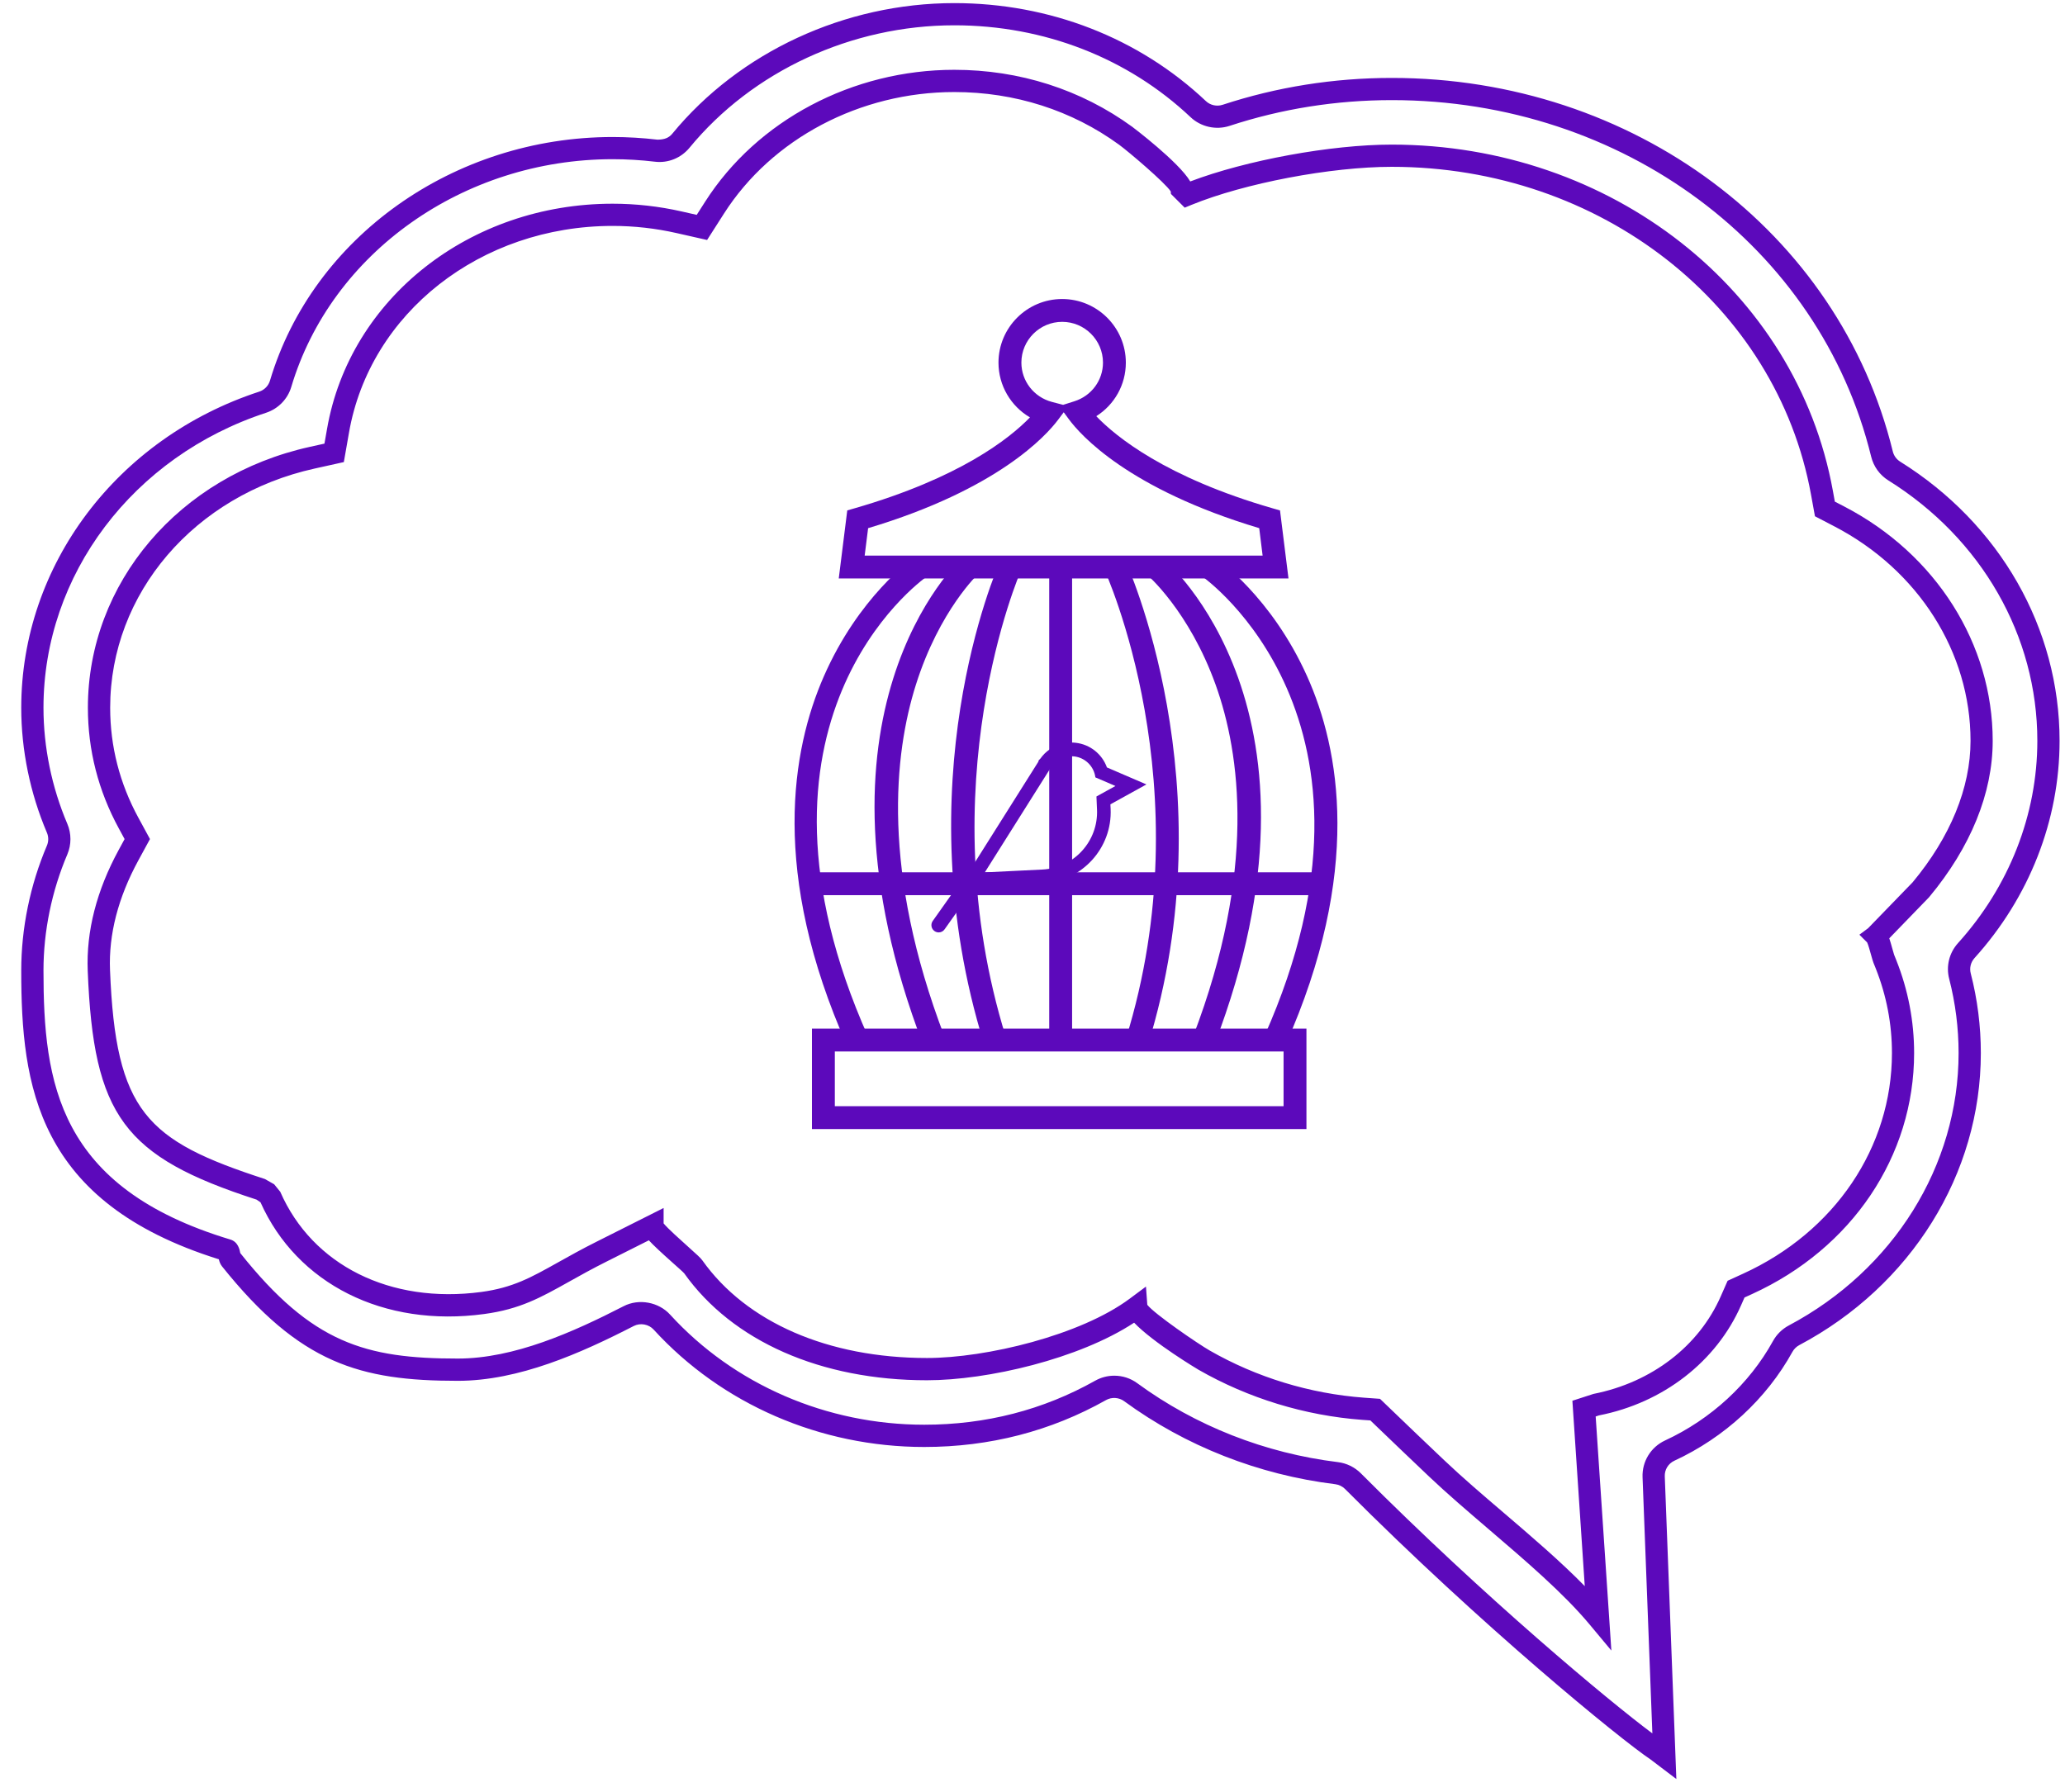 <?xml version="1.0" encoding="UTF-8"?> <svg xmlns="http://www.w3.org/2000/svg" width="91" height="79" viewBox="0 0 91 79" fill="none"> <path d="M73.873 78.416L72.742 77.558C71.413 76.669 65.326 71.705 59.272 65.631C59.157 65.516 59.003 65.441 58.841 65.421C55.457 65.005 52.239 63.739 49.537 61.76C49.309 61.592 48.986 61.573 48.742 61.712C46.306 63.084 43.61 63.78 40.729 63.78C36.153 63.78 31.807 61.894 28.806 58.607C28.588 58.367 28.218 58.299 27.928 58.448C25.603 59.643 22.865 60.864 20.174 60.864C15.869 60.864 13.216 60.109 9.784 55.819C9.703 55.716 9.666 55.604 9.644 55.507C1.612 52.995 0.936 47.844 0.936 42.778C0.936 40.917 1.327 39.013 2.066 37.276C2.145 37.09 2.145 36.885 2.066 36.699C1.327 34.963 0.936 33.061 0.936 31.197C0.936 24.916 5.15 19.317 11.423 17.263C11.652 17.188 11.83 17.005 11.898 16.775C13.783 10.453 19.993 6.039 27 6.039C27.655 6.039 28.318 6.079 28.972 6.156C29.299 6.155 29.487 6.064 29.627 5.893C32.59 2.289 37.236 0.137 42.056 0.137C46.255 0.137 50.192 1.671 53.141 4.456C53.333 4.639 53.62 4.703 53.875 4.62C56.269 3.833 58.779 3.435 61.337 3.435C71.965 3.435 81.041 10.205 83.411 19.897C83.457 20.085 83.572 20.244 83.735 20.347C88.134 23.091 90.761 27.693 90.761 32.656C90.761 36.155 89.429 39.555 87.011 42.231C86.846 42.415 86.783 42.667 86.846 42.905C87.142 44.051 87.291 45.233 87.291 46.419C87.291 51.741 84.225 56.674 79.287 59.292C79.161 59.36 79.057 59.463 78.988 59.588C77.845 61.658 75.999 63.361 73.788 64.385C73.517 64.509 73.351 64.781 73.363 65.078L73.873 78.416ZM49.104 60.638C49.471 60.638 49.822 60.752 50.117 60.969C52.685 62.85 55.743 64.053 58.961 64.448C59.338 64.494 59.695 64.668 59.966 64.937C65.452 70.442 70.938 75.009 72.816 76.405L72.384 65.114C72.357 64.421 72.747 63.784 73.378 63.492C75.399 62.556 77.088 61.001 78.131 59.112C78.291 58.821 78.531 58.584 78.827 58.425C83.444 55.976 86.311 51.375 86.311 46.416C86.311 45.313 86.171 44.214 85.897 43.148C85.751 42.591 85.896 42.001 86.284 41.571C88.539 39.075 89.781 35.908 89.781 32.654C89.781 28.031 87.327 23.741 83.216 21.176C82.834 20.937 82.566 20.564 82.458 20.127C80.196 10.875 71.512 4.413 61.337 4.413C58.883 4.413 56.476 4.795 54.182 5.549C53.587 5.744 52.919 5.593 52.467 5.166C49.701 2.554 46.003 1.115 42.055 1.115C37.525 1.115 33.162 3.133 30.384 6.514C30.013 6.964 29.441 7.2 28.854 7.127C28.24 7.054 27.615 7.017 26.999 7.017C20.423 7.017 14.6 11.143 12.837 17.052C12.678 17.59 12.263 18.016 11.728 18.193C5.859 20.114 1.916 25.339 1.916 31.195C1.916 32.928 2.279 34.697 2.967 36.313C3.149 36.739 3.15 37.23 2.968 37.658C2.28 39.276 1.916 41.047 1.916 42.777C1.916 47.718 2.545 52.343 10.145 54.634C10.493 54.735 10.561 55.084 10.589 55.234C13.752 59.209 16.107 59.883 20.174 59.883C22.655 59.883 25.259 58.717 27.479 57.576C28.151 57.226 29.028 57.39 29.532 57.948C32.346 61.03 36.428 62.799 40.73 62.799C43.441 62.799 45.975 62.146 48.263 60.858C48.519 60.714 48.81 60.638 49.104 60.638ZM71.009 72.753L70.042 71.594C68.903 70.228 67.231 68.798 65.615 67.415C64.667 66.603 63.77 65.837 62.977 65.084L62.701 64.821C62.097 64.246 61.421 63.604 60.642 62.853L60.39 62.61L60.036 62.585C57.503 62.397 55.006 61.632 52.813 60.374C52.788 60.359 50.833 59.194 49.978 58.302C47.554 59.896 43.525 60.839 40.849 60.839C36.177 60.839 32.278 59.12 30.15 56.124C30.093 56.059 29.887 55.878 29.645 55.662C29.129 55.201 28.8 54.895 28.593 54.671L26.743 55.601C26.093 55.926 25.559 56.225 25.081 56.493C23.823 57.197 22.914 57.707 21.341 57.919C16.912 58.522 13.087 56.594 11.48 52.996L11.306 52.877C5.454 50.982 4.122 49.188 3.866 42.796C3.796 41.049 4.256 39.252 5.235 37.455L5.491 36.985L5.237 36.517C4.332 34.855 3.873 33.065 3.873 31.195C3.873 25.697 7.896 20.968 13.657 19.696L14.298 19.554L14.412 18.906C15.412 13.154 20.705 8.979 26.996 8.979C28.018 8.979 29.04 9.094 30.033 9.319L30.703 9.471L31.075 8.889C33.362 5.305 37.568 3.077 42.052 3.077C44.927 3.077 47.638 3.946 49.895 5.589C49.919 5.607 51.946 7.137 52.452 7.998C54.909 7.064 58.65 6.374 61.332 6.374C70.994 6.374 79.17 12.792 80.771 21.636L80.857 22.11L81.284 22.332C85.312 24.427 87.814 28.382 87.814 32.655C87.814 34.963 86.844 37.346 85.01 39.548L83.256 41.359C83.299 41.486 83.343 41.641 83.397 41.835C83.426 41.942 83.451 42.034 83.468 42.08L83.568 42.33C84.088 43.639 84.351 45.014 84.351 46.418C84.349 50.96 81.616 55.028 77.216 57.036L76.877 57.191L76.726 57.533C75.634 60.018 73.293 61.834 70.464 62.388L70.318 62.436L71.009 72.753ZM50.559 57.514C50.882 57.925 52.795 59.233 53.303 59.525C55.367 60.71 57.721 61.43 60.108 61.607L60.814 61.658L61.324 62.148C62.1 62.897 62.774 63.538 63.377 64.111L63.654 64.374C64.427 65.109 65.314 65.868 66.254 66.671C67.498 67.735 68.774 68.827 69.837 69.914L69.292 61.742L70.221 61.441C72.792 60.933 74.868 59.331 75.831 57.138L76.132 56.454L76.812 56.143C80.858 54.296 83.372 50.57 83.374 46.416C83.374 45.136 83.134 43.883 82.661 42.69L82.561 42.442C82.538 42.385 82.499 42.253 82.455 42.094C82.413 41.941 82.325 41.623 82.281 41.541L81.939 41.2L82.324 40.914L84.285 38.891C85.946 36.895 86.837 34.728 86.837 32.653C86.837 28.748 84.537 25.125 80.834 23.2L79.981 22.756L79.809 21.809C78.291 13.433 70.522 7.353 61.334 7.353C58.644 7.353 54.85 8.074 52.509 9.029L52.207 9.153L51.6 8.547L51.593 8.438C51.332 8.043 49.741 6.691 49.319 6.381C47.232 4.861 44.719 4.057 42.054 4.057C37.902 4.057 34.012 6.11 31.903 9.416L31.16 10.578L29.817 10.274C28.895 10.065 27.947 9.958 26.998 9.958C21.185 9.958 16.298 13.791 15.379 19.073L15.152 20.368L13.87 20.652C8.562 21.825 4.855 26.16 4.855 31.194C4.855 32.898 5.274 34.531 6.1 36.047L6.609 36.984L6.098 37.923C5.205 39.563 4.785 41.189 4.848 42.756C5.098 49.011 6.448 50.272 11.675 51.97L12.082 52.201L12.35 52.531C13.763 55.766 17.195 57.486 21.213 56.947C22.601 56.759 23.399 56.312 24.605 55.636C25.095 55.362 25.641 55.056 26.306 54.723L29.244 53.246V53.925C29.421 54.145 30.006 54.667 30.3 54.931C30.729 55.314 30.873 55.447 30.951 55.555C32.892 58.289 36.5 59.858 40.85 59.858C43.458 59.858 47.616 58.858 49.784 57.243L50.5 56.71L50.559 57.514Z" fill="#5C09BB"></path> <path d="M56.781 25.498H36.962L37.337 22.498L37.656 22.406C42.286 21.071 44.478 19.337 45.388 18.398C44.545 17.904 44.001 16.994 44.001 15.985C44.001 14.438 45.259 13.18 46.807 13.18C48.354 13.18 49.613 14.438 49.613 15.985C49.613 16.961 49.11 17.84 48.31 18.345C49.169 19.241 51.374 21.047 56.088 22.407L56.407 22.499L56.781 25.498ZM38.104 24.49H55.641L55.491 23.28C49.711 21.55 47.606 19.167 47.094 18.468L46.876 18.172L46.626 18.505C46.105 19.2 43.98 21.567 38.256 23.281L38.104 24.49ZM46.808 14.186C45.817 14.186 45.01 14.992 45.01 15.983C45.01 16.794 45.561 17.505 46.351 17.714L46.849 17.845L47.347 17.687C48.1 17.448 48.606 16.763 48.606 15.982C48.605 14.992 47.799 14.186 46.808 14.186Z" fill="#5C09BB"></path> <path d="M57.571 49.767H35.781V45.339H57.572V49.767H57.571ZM36.789 48.759H56.564V46.347H36.789V48.759Z" fill="#5C09BB"></path> <path d="M37.337 46.112C33.933 38.47 34.894 33.036 36.3 29.823C37.835 26.314 40.172 24.651 40.271 24.581L40.85 25.407C40.488 25.662 32.07 31.81 38.258 45.702L37.337 46.112Z" fill="#5C09BB"></path> <path d="M40.681 46.055C35.098 31.433 42.154 24.799 42.457 24.523L43.136 25.269C43.119 25.285 41.401 26.887 40.362 30.18C39.399 33.229 38.836 38.396 41.623 45.696L40.681 46.055Z" fill="#5C09BB"></path> <path d="M43.367 46.024C39.8 34.531 43.902 25.117 44.078 24.722L44.999 25.133C44.957 25.227 40.879 34.609 44.33 45.725L43.367 46.024Z" fill="#5C09BB"></path> <path d="M47.245 24.928H46.237V46.04H47.245V24.928Z" fill="#5C09BB"></path> <path d="M56.641 46.08L55.719 45.67C61.921 31.746 53.072 25.472 52.981 25.411L53.551 24.579C53.651 24.648 56.026 26.303 57.599 29.803C59.041 33.009 60.045 38.436 56.641 46.08Z" fill="#5C09BB"></path> <path d="M53.526 46.022L52.585 45.663C55.369 38.37 54.66 33.225 53.574 30.193C52.4 26.917 50.548 25.33 50.528 25.315L51.175 24.542C51.502 24.813 59.115 31.385 53.526 46.022Z" fill="#5C09BB"></path> <path d="M50.577 46.092L49.614 45.793C53.062 34.681 48.697 25.172 48.653 25.077L49.565 24.648C49.611 24.746 54.146 34.593 50.577 46.092Z" fill="#5C09BB"></path> <path d="M58.187 38.449H35.692V39.457H58.187V38.449Z" fill="#5C09BB"></path> <path d="M47.203 33.332C47.248 33.332 47.292 33.335 47.336 33.341C47.82 33.396 48.209 33.776 48.271 34.265L49.155 34.645L48.318 35.107L48.342 35.671C48.342 35.673 48.343 35.676 48.343 35.679C48.406 37.075 47.328 38.261 45.932 38.328C45.195 38.364 43.405 38.451 43.398 38.452C43.398 38.452 46.312 33.828 46.316 33.82C46.317 33.816 46.32 33.814 46.322 33.812C46.396 33.699 46.49 33.602 46.599 33.525C46.715 33.446 46.842 33.387 46.984 33.357C47.041 33.344 47.1 33.336 47.162 33.332C47.176 33.333 47.189 33.332 47.203 33.332ZM47.203 32.729H47.19L47.137 32.73C47.028 32.737 46.935 32.75 46.847 32.771C46.65 32.813 46.449 32.9 46.261 33.027C46.096 33.143 45.961 33.277 45.852 33.432L45.774 33.513L45.756 33.578C45.407 34.131 42.886 38.132 42.886 38.132L42.192 39.233L43.481 39.05C43.481 39.05 43.481 39.05 43.483 39.05C43.523 39.05 44.086 39.023 44.688 38.993L45.959 38.931C47.683 38.848 49.021 37.376 48.943 35.652L48.941 35.612L48.94 35.604L48.933 35.453L49.444 35.171L50.52 34.576L49.39 34.09L48.78 33.827C48.568 33.241 48.043 32.813 47.402 32.74C47.348 32.734 47.276 32.729 47.203 32.729Z" fill="#5C09BB"></path> <path d="M41.365 41.099C41.301 41.099 41.237 41.079 41.18 41.039C41.036 40.937 41.002 40.737 41.104 40.594L42.532 38.577C42.634 38.433 42.834 38.399 42.978 38.501C43.122 38.603 43.156 38.803 43.054 38.947L41.626 40.963C41.564 41.052 41.466 41.099 41.365 41.099Z" fill="#5C09BB"></path> </svg> 